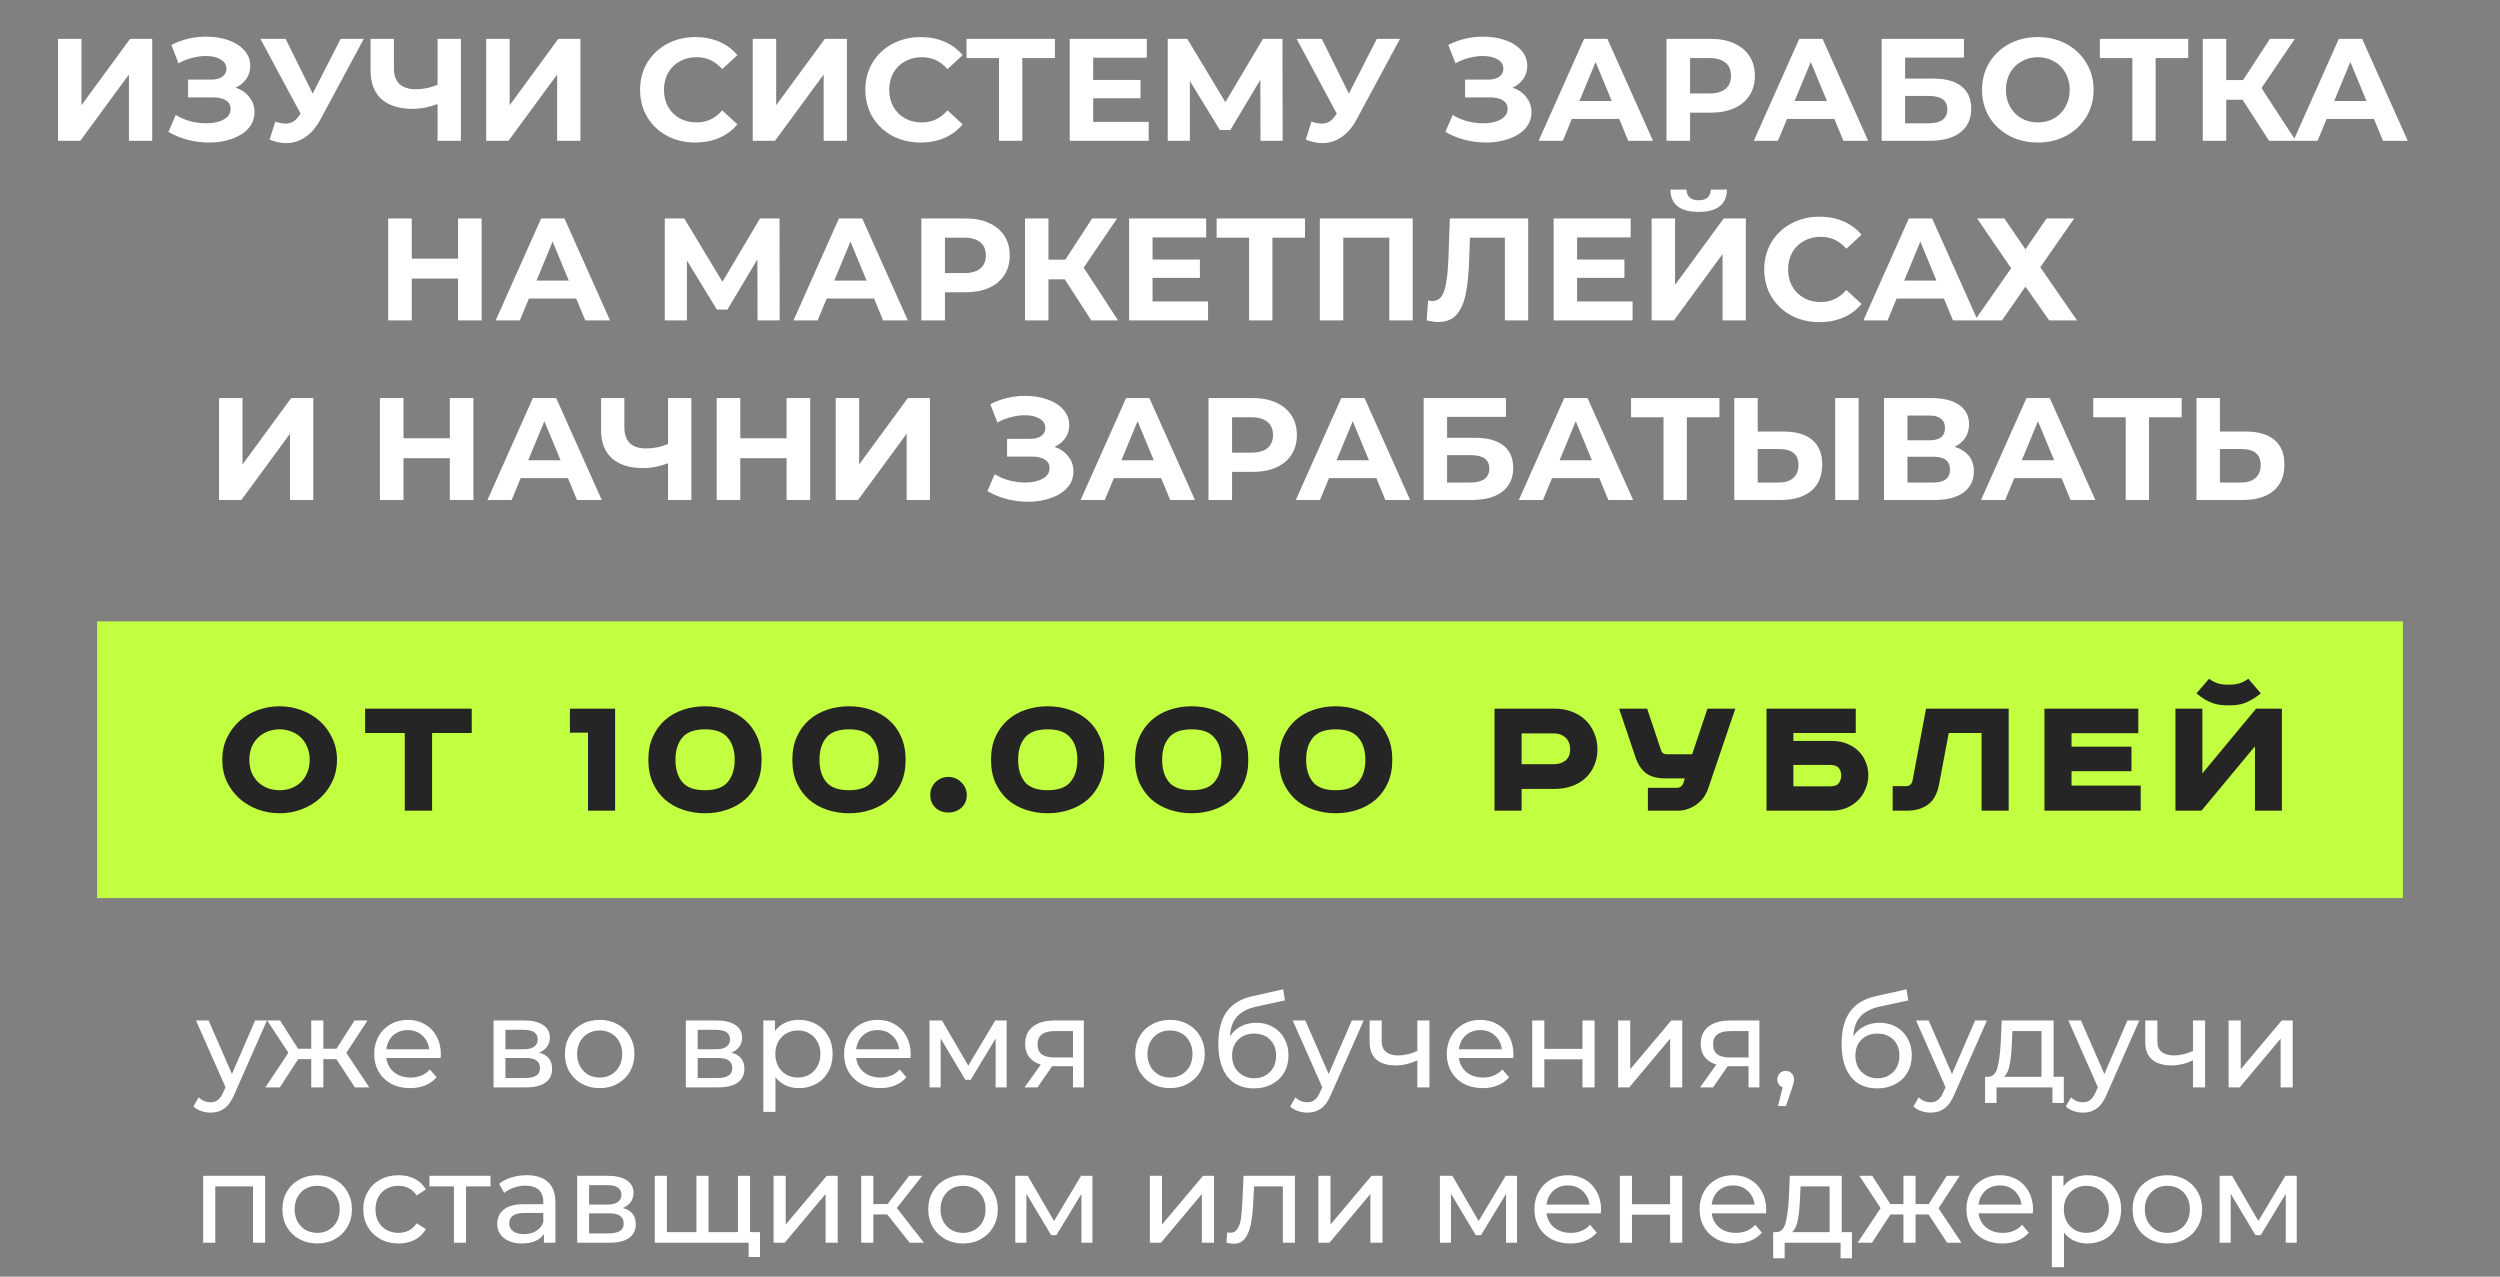 <?xml version="1.0" encoding="UTF-8"?> <svg xmlns="http://www.w3.org/2000/svg" width="515" height="263" viewBox="0 0 515 263" fill="none"><rect x="0" y="0" width="515" height="263" fill="#808080" stroke="none"/> <path d="M11.949 8H16.779V21.68L26.799 8H31.359V29H26.559V15.35L16.539 29H11.949V8ZM48.528 18.05C49.748 18.47 50.697 19.13 51.377 20.03C52.078 20.91 52.428 21.94 52.428 23.12C52.428 24.4 52.008 25.51 51.167 26.45C50.328 27.39 49.188 28.11 47.748 28.61C46.328 29.11 44.767 29.36 43.068 29.36C41.627 29.36 40.188 29.18 38.748 28.82C37.328 28.46 35.977 27.91 34.697 27.17L36.197 23.69C37.117 24.25 38.127 24.68 39.227 24.98C40.347 25.26 41.438 25.4 42.498 25.4C43.938 25.4 45.127 25.14 46.068 24.62C47.028 24.1 47.508 23.37 47.508 22.43C47.508 21.65 47.178 21.06 46.517 20.66C45.877 20.26 44.998 20.06 43.877 20.06H38.748V16.4H43.517C44.498 16.4 45.258 16.2 45.797 15.8C46.358 15.4 46.638 14.85 46.638 14.15C46.638 13.33 46.237 12.69 45.438 12.23C44.657 11.77 43.648 11.54 42.407 11.54C41.487 11.54 40.538 11.67 39.557 11.93C38.578 12.17 37.648 12.54 36.767 13.04L35.297 9.26C37.517 8.12 39.917 7.55 42.498 7.55C44.138 7.55 45.648 7.79 47.028 8.27C48.407 8.75 49.508 9.45 50.328 10.37C51.148 11.29 51.557 12.36 51.557 13.58C51.557 14.58 51.288 15.47 50.748 16.25C50.208 17.03 49.468 17.63 48.528 18.05ZM74.942 8L66.002 24.62C65.142 26.22 64.102 27.43 62.882 28.25C61.682 29.07 60.372 29.48 58.952 29.48C57.852 29.48 56.712 29.24 55.532 28.76L56.702 25.07C57.542 25.33 58.242 25.46 58.802 25.46C59.402 25.46 59.942 25.32 60.422 25.04C60.902 24.74 61.342 24.28 61.742 23.66L61.922 23.42L53.642 8H58.832L64.412 19.28L70.172 8H74.942ZM94.941 8V29H90.141V21.44C88.321 22.1 86.631 22.43 85.071 22.43C82.251 22.43 80.091 21.76 78.591 20.42C77.091 19.06 76.341 17.11 76.341 14.57V8H81.141V14.03C81.141 15.47 81.521 16.56 82.281 17.3C83.061 18.02 84.181 18.38 85.641 18.38C87.241 18.38 88.741 18.07 90.141 17.45V8H94.941ZM100.162 8H104.992V21.68L115.012 8H119.572V29H114.772V15.35L104.752 29H100.162V8ZM143.227 29.36C141.087 29.36 139.147 28.9 137.407 27.98C135.687 27.04 134.327 25.75 133.327 24.11C132.347 22.45 131.857 20.58 131.857 18.5C131.857 16.42 132.347 14.56 133.327 12.92C134.327 11.26 135.687 9.97 137.407 9.05C139.147 8.11 141.097 7.64 143.257 7.64C145.077 7.64 146.717 7.96 148.177 8.6C149.657 9.24 150.897 10.16 151.897 11.36L148.777 14.24C147.357 12.6 145.597 11.78 143.497 11.78C142.197 11.78 141.037 12.07 140.017 12.65C138.997 13.21 138.197 14 137.617 15.02C137.057 16.04 136.777 17.2 136.777 18.5C136.777 19.8 137.057 20.96 137.617 21.98C138.197 23 138.997 23.8 140.017 24.38C141.037 24.94 142.197 25.22 143.497 25.22C145.597 25.22 147.357 24.39 148.777 22.73L151.897 25.61C150.897 26.83 149.657 27.76 148.177 28.4C146.697 29.04 145.047 29.36 143.227 29.36ZM155.064 8H159.894V21.68L169.914 8H174.474V29H169.674V15.35L159.654 29H155.064V8ZM189.633 29.36C187.493 29.36 185.553 28.9 183.813 27.98C182.093 27.04 180.733 25.75 179.733 24.11C178.753 22.45 178.263 20.58 178.263 18.5C178.263 16.42 178.753 14.56 179.733 12.92C180.733 11.26 182.093 9.97 183.813 9.05C185.553 8.11 187.503 7.64 189.663 7.64C191.483 7.64 193.123 7.96 194.583 8.6C196.063 9.24 197.303 10.16 198.303 11.36L195.183 14.24C193.763 12.6 192.003 11.78 189.903 11.78C188.603 11.78 187.443 12.07 186.423 12.65C185.403 13.21 184.603 14 184.023 15.02C183.463 16.04 183.183 17.2 183.183 18.5C183.183 19.8 183.463 20.96 184.023 21.98C184.603 23 185.403 23.8 186.423 24.38C187.443 24.94 188.603 25.22 189.903 25.22C192.003 25.22 193.763 24.39 195.183 22.73L198.303 25.61C197.303 26.83 196.063 27.76 194.583 28.4C193.103 29.04 191.453 29.36 189.633 29.36ZM217.315 11.96H210.595V29H205.795V11.96H199.105V8H217.315V11.96ZM236.627 25.1V29H220.367V8H236.237V11.9H225.197V16.46H234.947V20.24H225.197V25.1H236.627ZM259.662 29L259.632 16.43L253.452 26.78H251.292L245.112 16.67V29H240.552V8H244.572L252.432 21.05L260.172 8H264.192L264.222 29H259.662ZM288.399 8L279.459 24.62C278.599 26.22 277.559 27.43 276.339 28.25C275.139 29.07 273.829 29.48 272.409 29.48C271.309 29.48 270.169 29.24 268.989 28.76L270.159 25.07C270.999 25.33 271.699 25.46 272.259 25.46C272.859 25.46 273.399 25.32 273.879 25.04C274.359 24.74 274.799 24.28 275.199 23.66L275.379 23.42L267.099 8H272.289L277.869 19.28L283.629 8H288.399ZM311.584 18.05C312.804 18.47 313.754 19.13 314.434 20.03C315.134 20.91 315.484 21.94 315.484 23.12C315.484 24.4 315.064 25.51 314.224 26.45C313.384 27.39 312.244 28.11 310.804 28.61C309.384 29.11 307.824 29.36 306.124 29.36C304.684 29.36 303.244 29.18 301.804 28.82C300.384 28.46 299.034 27.91 297.754 27.17L299.254 23.69C300.174 24.25 301.184 24.68 302.284 24.98C303.404 25.26 304.494 25.4 305.554 25.4C306.994 25.4 308.184 25.14 309.124 24.62C310.084 24.1 310.564 23.37 310.564 22.43C310.564 21.65 310.234 21.06 309.574 20.66C308.934 20.26 308.054 20.06 306.934 20.06H301.804V16.4H306.574C307.554 16.4 308.314 16.2 308.854 15.8C309.414 15.4 309.694 14.85 309.694 14.15C309.694 13.33 309.294 12.69 308.494 12.23C307.714 11.77 306.704 11.54 305.464 11.54C304.544 11.54 303.594 11.67 302.614 11.93C301.634 12.17 300.704 12.54 299.824 13.04L298.354 9.26C300.574 8.12 302.974 7.55 305.554 7.55C307.194 7.55 308.704 7.79 310.084 8.27C311.464 8.75 312.564 9.45 313.384 10.37C314.204 11.29 314.614 12.36 314.614 13.58C314.614 14.58 314.344 15.47 313.804 16.25C313.264 17.03 312.524 17.63 311.584 18.05ZM333.552 24.5H323.802L321.942 29H316.962L326.322 8H331.122L340.512 29H335.412L333.552 24.5ZM332.022 20.81L328.692 12.77L325.362 20.81H332.022ZM352.387 8C354.247 8 355.857 8.31 357.217 8.93C358.597 9.55 359.657 10.43 360.397 11.57C361.137 12.71 361.507 14.06 361.507 15.62C361.507 17.16 361.137 18.51 360.397 19.67C359.657 20.81 358.597 21.69 357.217 22.31C355.857 22.91 354.247 23.21 352.387 23.21H348.157V29H343.297V8H352.387ZM352.117 19.25C353.577 19.25 354.687 18.94 355.447 18.32C356.207 17.68 356.587 16.78 356.587 15.62C356.587 14.44 356.207 13.54 355.447 12.92C354.687 12.28 353.577 11.96 352.117 11.96H348.157V19.25H352.117ZM377.878 24.5H368.128L366.268 29H361.288L370.648 8H375.448L384.838 29H379.738L377.878 24.5ZM376.348 20.81L373.018 12.77L369.688 20.81H376.348ZM387.623 8H404.573V11.87H392.453V16.19H398.273C400.813 16.19 402.743 16.72 404.063 17.78C405.403 18.84 406.073 20.37 406.073 22.37C406.073 24.47 405.333 26.1 403.853 27.26C402.373 28.42 400.283 29 397.583 29H387.623V8ZM397.313 25.4C398.553 25.4 399.503 25.16 400.163 24.68C400.823 24.18 401.153 23.46 401.153 22.52C401.153 20.68 399.873 19.76 397.313 19.76H392.453V25.4H397.313ZM419.791 29.36C417.611 29.36 415.641 28.89 413.881 27.95C412.141 27.01 410.771 25.72 409.771 24.08C408.791 22.42 408.301 20.56 408.301 18.5C408.301 16.44 408.791 14.59 409.771 12.95C410.771 11.29 412.141 9.99 413.881 9.05C415.641 8.11 417.611 7.64 419.791 7.64C421.971 7.64 423.931 8.11 425.671 9.05C427.411 9.99 428.781 11.29 429.781 12.95C430.781 14.59 431.281 16.44 431.281 18.5C431.281 20.56 430.781 22.42 429.781 24.08C428.781 25.72 427.411 27.01 425.671 27.95C423.931 28.89 421.971 29.36 419.791 29.36ZM419.791 25.22C421.031 25.22 422.151 24.94 423.151 24.38C424.151 23.8 424.931 23 425.491 21.98C426.071 20.96 426.361 19.8 426.361 18.5C426.361 17.2 426.071 16.04 425.491 15.02C424.931 14 424.151 13.21 423.151 12.65C422.151 12.07 421.031 11.78 419.791 11.78C418.551 11.78 417.431 12.07 416.431 12.65C415.431 13.21 414.641 14 414.061 15.02C413.501 16.04 413.221 17.2 413.221 18.5C413.221 19.8 413.501 20.96 414.061 21.98C414.641 23 415.431 23.8 416.431 24.38C417.431 24.94 418.551 25.22 419.791 25.22ZM450.782 11.96H444.062V29H439.262V11.96H432.572V8H450.782V11.96ZM461.964 20.54H458.604V29H453.774V8H458.604V16.49H462.084L467.604 8H472.734L465.864 18.14L472.944 29H467.424L461.964 20.54ZM489.03 24.5H479.28L477.42 29H472.44L481.8 8H486.6L495.99 29H490.89L489.03 24.5ZM487.5 20.81L484.17 12.77L480.84 20.81H487.5ZM99.222 45V66H94.362V57.39H84.822V66H79.962V45H84.822V53.28H94.362V45H99.222ZM118.703 61.5H108.953L107.093 66H102.113L111.473 45H116.273L125.663 66H120.563L118.703 61.5ZM117.173 57.81L113.843 49.77L110.513 57.81H117.173ZM156.054 66L156.024 53.43L149.844 63.78H147.684L141.504 53.67V66H136.944V45H140.964L148.824 58.05L156.564 45H160.584L160.614 66H156.054ZM180.051 61.5H170.301L168.441 66H163.461L172.821 45H177.621L187.011 66H181.911L180.051 61.5ZM178.521 57.81L175.191 49.77L171.861 57.81H178.521ZM198.886 45C200.746 45 202.356 45.31 203.716 45.93C205.096 46.55 206.156 47.43 206.896 48.57C207.636 49.71 208.006 51.06 208.006 52.62C208.006 54.16 207.636 55.51 206.896 56.67C206.156 57.81 205.096 58.69 203.716 59.31C202.356 59.91 200.746 60.21 198.886 60.21H194.656V66H189.796V45H198.886ZM198.616 56.25C200.076 56.25 201.186 55.94 201.946 55.32C202.706 54.68 203.086 53.78 203.086 52.62C203.086 51.44 202.706 50.54 201.946 49.92C201.186 49.28 200.076 48.96 198.616 48.96H194.656V56.25H198.616ZM219.342 57.54H215.982V66H211.152V45H215.982V53.49H219.462L224.982 45H230.112L223.242 55.14L230.322 66H224.802L219.342 57.54ZM248.858 62.1V66H232.598V45H248.468V48.9H237.428V53.46H247.178V57.24H237.428V62.1H248.858ZM268.834 48.96H262.114V66H257.314V48.96H250.624V45H268.834V48.96ZM291.025 45V66H286.195V48.96H276.715V66H271.885V45H291.025ZM314.805 45V66H310.005V48.96H302.805L302.655 53.34C302.555 56.32 302.315 58.74 301.935 60.6C301.555 62.44 300.915 63.86 300.015 64.86C299.135 65.84 297.895 66.33 296.295 66.33C295.635 66.33 294.835 66.22 293.895 66L294.195 61.89C294.455 61.97 294.745 62.01 295.065 62.01C296.225 62.01 297.035 61.33 297.495 59.97C297.955 58.59 298.245 56.44 298.365 53.52L298.665 45H314.805ZM336.309 62.1V66H320.049V45H335.919V48.9H324.879V53.46H334.629V57.24H324.879V62.1H336.309ZM340.235 45H345.065V58.68L355.085 45H359.645V66H354.845V52.35L344.825 66H340.235V45ZM349.925 43.65C346.085 43.65 344.145 42.12 344.105 39.06H347.435C347.475 40.52 348.305 41.25 349.925 41.25C350.725 41.25 351.335 41.07 351.755 40.71C352.175 40.33 352.395 39.78 352.415 39.06H355.745C355.725 40.56 355.235 41.7 354.275 42.48C353.315 43.26 351.865 43.65 349.925 43.65ZM374.804 66.36C372.664 66.36 370.724 65.9 368.984 64.98C367.264 64.04 365.904 62.75 364.904 61.11C363.924 59.45 363.434 57.58 363.434 55.5C363.434 53.42 363.924 51.56 364.904 49.92C365.904 48.26 367.264 46.97 368.984 46.05C370.724 45.11 372.674 44.64 374.834 44.64C376.654 44.64 378.294 44.96 379.754 45.6C381.234 46.24 382.474 47.16 383.474 48.36L380.354 51.24C378.934 49.6 377.174 48.78 375.074 48.78C373.774 48.78 372.614 49.07 371.594 49.65C370.574 50.21 369.774 51 369.194 52.02C368.634 53.04 368.354 54.2 368.354 55.5C368.354 56.8 368.634 57.96 369.194 58.98C369.774 60 370.574 60.8 371.594 61.38C372.614 61.94 373.774 62.22 375.074 62.22C377.174 62.22 378.934 61.39 380.354 59.73L383.474 62.61C382.474 63.83 381.234 64.76 379.754 65.4C378.274 66.04 376.624 66.36 374.804 66.36ZM400.451 61.5H390.701L388.841 66H383.861L393.221 45H398.021L407.411 66H402.311L400.451 61.5ZM398.921 57.81L395.591 49.77L392.261 57.81H398.921ZM412.892 45L417.242 51.36L421.592 45H427.292L420.302 55.05L427.862 66H422.132L417.242 59.04L412.412 66H406.802L414.302 55.26L407.282 45H412.892ZM45.128 82H49.958V95.68L59.978 82H64.538V103H59.738V89.35L49.718 103H45.128V82ZM97.522 82V103H92.662V94.39H83.122V103H78.262V82H83.122V90.28H92.662V82H97.522ZM117.004 98.5H107.254L105.394 103H100.414L109.774 82H114.574L123.964 103H118.864L117.004 98.5ZM115.474 94.81L112.144 86.77L108.814 94.81H115.474ZM142.417 82V103H137.617V95.44C135.797 96.1 134.107 96.43 132.547 96.43C129.727 96.43 127.567 95.76 126.067 94.42C124.567 93.06 123.817 91.11 123.817 88.57V82H128.617V88.03C128.617 89.47 128.997 90.56 129.757 91.3C130.537 92.02 131.657 92.38 133.117 92.38C134.717 92.38 136.217 92.07 137.617 91.45V82H142.417ZM166.897 82V103H162.037V94.39H152.497V103H147.637V82H152.497V90.28H162.037V82H166.897ZM172.159 82H176.989V95.68L187.009 82H191.569V103H186.769V89.35L176.749 103H172.159V82ZM217.234 92.05C218.454 92.47 219.404 93.13 220.084 94.03C220.784 94.91 221.134 95.94 221.134 97.12C221.134 98.4 220.714 99.51 219.874 100.45C219.034 101.39 217.894 102.11 216.454 102.61C215.034 103.11 213.474 103.36 211.774 103.36C210.334 103.36 208.894 103.18 207.454 102.82C206.034 102.46 204.684 101.91 203.404 101.17L204.904 97.69C205.824 98.25 206.834 98.68 207.934 98.98C209.054 99.26 210.144 99.4 211.204 99.4C212.644 99.4 213.834 99.14 214.774 98.62C215.734 98.1 216.214 97.37 216.214 96.43C216.214 95.65 215.884 95.06 215.224 94.66C214.584 94.26 213.704 94.06 212.584 94.06H207.454V90.4H212.224C213.204 90.4 213.964 90.2 214.504 89.8C215.064 89.4 215.344 88.85 215.344 88.15C215.344 87.33 214.944 86.69 214.144 86.23C213.364 85.77 212.354 85.54 211.114 85.54C210.194 85.54 209.244 85.67 208.264 85.93C207.284 86.17 206.354 86.54 205.474 87.04L204.004 83.26C206.224 82.12 208.624 81.55 211.204 81.55C212.844 81.55 214.354 81.79 215.734 82.27C217.114 82.75 218.214 83.45 219.034 84.37C219.854 85.29 220.264 86.36 220.264 87.58C220.264 88.58 219.994 89.47 219.454 90.25C218.914 91.03 218.174 91.63 217.234 92.05ZM239.201 98.5H229.451L227.591 103H222.611L231.971 82H236.771L246.161 103H241.061L239.201 98.5ZM237.671 94.81L234.341 86.77L231.011 94.81H237.671ZM258.036 82C259.896 82 261.506 82.31 262.866 82.93C264.246 83.55 265.306 84.43 266.046 85.57C266.786 86.71 267.156 88.06 267.156 89.62C267.156 91.16 266.786 92.51 266.046 93.67C265.306 94.81 264.246 95.69 262.866 96.31C261.506 96.91 259.896 97.21 258.036 97.21H253.806V103H248.946V82H258.036ZM257.766 93.25C259.226 93.25 260.336 92.94 261.096 92.32C261.856 91.68 262.236 90.78 262.236 89.62C262.236 88.44 261.856 87.54 261.096 86.92C260.336 86.28 259.226 85.96 257.766 85.96H253.806V93.25H257.766ZM283.527 98.5H273.777L271.917 103H266.937L276.297 82H281.097L290.487 103H285.387L283.527 98.5ZM281.997 94.81L278.667 86.77L275.337 94.81H281.997ZM293.272 82H310.222V85.87H298.102V90.19H303.922C306.462 90.19 308.392 90.72 309.712 91.78C311.052 92.84 311.722 94.37 311.722 96.37C311.722 98.47 310.982 100.1 309.502 101.26C308.022 102.42 305.932 103 303.232 103H293.272V82ZM302.962 99.4C304.202 99.4 305.152 99.16 305.812 98.68C306.472 98.18 306.802 97.46 306.802 96.52C306.802 94.68 305.522 93.76 302.962 93.76H298.102V99.4H302.962ZM329.465 98.5H319.715L317.855 103H312.875L322.235 82H327.035L336.425 103H331.325L329.465 98.5ZM327.935 94.81L324.605 86.77L321.275 94.81H327.935ZM354.205 85.96H347.485V103H342.685V85.96H335.995V82H354.205V85.96ZM367.426 88.9C369.986 88.9 371.946 89.47 373.306 90.61C374.686 91.75 375.376 93.44 375.376 95.68C375.376 98.06 374.616 99.88 373.096 101.14C371.596 102.38 369.476 103 366.736 103H357.256V82H362.086V88.9H367.426ZM366.466 99.4C367.726 99.4 368.706 99.09 369.406 98.47C370.126 97.85 370.486 96.95 370.486 95.77C370.486 93.59 369.146 92.5 366.466 92.5H362.086V99.4H366.466ZM378.046 82H382.876V103H378.046V82ZM402.656 92.05C403.936 92.43 404.916 93.05 405.596 93.91C406.276 94.77 406.616 95.83 406.616 97.09C406.616 98.95 405.906 100.4 404.486 101.44C403.086 102.48 401.076 103 398.456 103H388.106V82H397.886C400.326 82 402.226 82.47 403.586 83.41C404.946 84.35 405.626 85.69 405.626 87.43C405.626 88.47 405.366 89.39 404.846 90.19C404.326 90.97 403.596 91.59 402.656 92.05ZM392.936 90.7H397.466C398.526 90.7 399.326 90.49 399.866 90.07C400.406 89.63 400.676 88.99 400.676 88.15C400.676 87.33 400.396 86.7 399.836 86.26C399.296 85.82 398.506 85.6 397.466 85.6H392.936V90.7ZM398.276 99.4C400.556 99.4 401.696 98.5 401.696 96.7C401.696 94.96 400.556 94.09 398.276 94.09H392.936V99.4H398.276ZM424.68 98.5H414.93L413.07 103H408.09L417.45 82H422.25L431.64 103H426.54L424.68 98.5ZM423.15 94.81L419.82 86.77L416.49 94.81H423.15ZM449.42 85.96H442.7V103H437.9V85.96H431.21V82H449.42V85.96ZM462.641 88.9C465.201 88.9 467.161 89.47 468.521 90.61C469.901 91.75 470.591 93.44 470.591 95.68C470.591 98.06 469.831 99.88 468.311 101.14C466.811 102.38 464.691 103 461.951 103H452.471V82H457.301V88.9H462.641ZM461.681 99.4C462.941 99.4 463.921 99.09 464.621 98.47C465.341 97.85 465.701 96.95 465.701 95.77C465.701 93.59 464.361 92.5 461.681 92.5H457.301V99.4H461.681Z" fill="white"></path> <path d="M54.986 210.22L48.304 225.378C47.715 226.782 47.022 227.77 46.224 228.342C45.444 228.914 44.5 229.2 43.391 229.2C42.715 229.2 42.056 229.087 41.414 228.862C40.791 228.654 40.27 228.342 39.855 227.926L40.92 226.054C41.631 226.73 42.455 227.068 43.391 227.068C43.997 227.068 44.5 226.903 44.898 226.574C45.315 226.262 45.687 225.716 46.017 224.936L46.459 223.974L40.374 210.22H42.974L47.785 221.244L52.542 210.22H54.986ZM69.287 218.176H66.609V224H64.113V218.176H61.435L57.639 224H54.675L59.407 216.876L55.039 210.22H57.691L61.409 216.044H64.113V210.22H66.609V216.044H69.313L73.031 210.22H75.709L71.341 216.902L76.073 224H73.109L69.287 218.176ZM90.816 217.188C90.816 217.379 90.799 217.63 90.764 217.942H79.584C79.74 219.155 80.269 220.135 81.17 220.88C82.089 221.608 83.224 221.972 84.576 221.972C86.223 221.972 87.549 221.417 88.554 220.308L89.932 221.92C89.308 222.648 88.528 223.203 87.592 223.584C86.674 223.965 85.642 224.156 84.498 224.156C83.042 224.156 81.751 223.861 80.624 223.272C79.498 222.665 78.622 221.825 77.998 220.75C77.392 219.675 77.088 218.462 77.088 217.11C77.088 215.775 77.383 214.571 77.972 213.496C78.579 212.421 79.402 211.589 80.442 211C81.5 210.393 82.687 210.09 84.004 210.09C85.322 210.09 86.492 210.393 87.514 211C88.554 211.589 89.36 212.421 89.932 213.496C90.522 214.571 90.816 215.801 90.816 217.188ZM84.004 212.196C82.808 212.196 81.803 212.56 80.988 213.288C80.191 214.016 79.723 214.969 79.584 216.148H88.424C88.286 214.987 87.809 214.042 86.994 213.314C86.197 212.569 85.2 212.196 84.004 212.196ZM111.057 216.85C112.842 217.301 113.735 218.419 113.735 220.204C113.735 221.417 113.276 222.353 112.357 223.012C111.456 223.671 110.104 224 108.301 224H101.671V210.22H108.067C109.696 210.22 110.97 210.532 111.889 211.156C112.808 211.763 113.267 212.629 113.267 213.756C113.267 214.484 113.068 215.117 112.669 215.654C112.288 216.174 111.75 216.573 111.057 216.85ZM104.115 216.148H107.859C108.812 216.148 109.532 215.975 110.017 215.628C110.52 215.281 110.771 214.779 110.771 214.12C110.771 212.803 109.8 212.144 107.859 212.144H104.115V216.148ZM108.119 222.076C109.159 222.076 109.939 221.911 110.459 221.582C110.979 221.253 111.239 220.741 111.239 220.048C111.239 219.337 110.996 218.809 110.511 218.462C110.043 218.115 109.298 217.942 108.275 217.942H104.115V222.076H108.119ZM123.544 224.156C122.174 224.156 120.944 223.853 119.852 223.246C118.76 222.639 117.902 221.807 117.278 220.75C116.671 219.675 116.368 218.462 116.368 217.11C116.368 215.758 116.671 214.553 117.278 213.496C117.902 212.421 118.76 211.589 119.852 211C120.944 210.393 122.174 210.09 123.544 210.09C124.913 210.09 126.135 210.393 127.21 211C128.302 211.589 129.151 212.421 129.758 213.496C130.382 214.553 130.694 215.758 130.694 217.11C130.694 218.462 130.382 219.675 129.758 220.75C129.151 221.807 128.302 222.639 127.21 223.246C126.135 223.853 124.913 224.156 123.544 224.156ZM123.544 221.972C124.428 221.972 125.216 221.773 125.91 221.374C126.62 220.958 127.175 220.386 127.574 219.658C127.972 218.913 128.172 218.063 128.172 217.11C128.172 216.157 127.972 215.316 127.574 214.588C127.175 213.843 126.62 213.271 125.91 212.872C125.216 212.473 124.428 212.274 123.544 212.274C122.66 212.274 121.862 212.473 121.152 212.872C120.458 213.271 119.904 213.843 119.488 214.588C119.089 215.316 118.89 216.157 118.89 217.11C118.89 218.063 119.089 218.913 119.488 219.658C119.904 220.386 120.458 220.958 121.152 221.374C121.862 221.773 122.66 221.972 123.544 221.972ZM150.666 216.85C152.452 217.301 153.344 218.419 153.344 220.204C153.344 221.417 152.885 222.353 151.966 223.012C151.065 223.671 149.713 224 147.91 224H141.28V210.22H147.676C149.306 210.22 150.58 210.532 151.498 211.156C152.417 211.763 152.876 212.629 152.876 213.756C152.876 214.484 152.677 215.117 152.278 215.654C151.897 216.174 151.36 216.573 150.666 216.85ZM143.724 216.148H147.468C148.422 216.148 149.141 215.975 149.626 215.628C150.129 215.281 150.38 214.779 150.38 214.12C150.38 212.803 149.41 212.144 147.468 212.144H143.724V216.148ZM147.728 222.076C148.768 222.076 149.548 221.911 150.068 221.582C150.588 221.253 150.848 220.741 150.848 220.048C150.848 219.337 150.606 218.809 150.12 218.462C149.652 218.115 148.907 217.942 147.884 217.942H143.724V222.076H147.728ZM164.557 210.09C165.892 210.09 167.088 210.385 168.145 210.974C169.202 211.563 170.026 212.387 170.615 213.444C171.222 214.501 171.525 215.723 171.525 217.11C171.525 218.497 171.222 219.727 170.615 220.802C170.026 221.859 169.202 222.683 168.145 223.272C167.088 223.861 165.892 224.156 164.557 224.156C163.569 224.156 162.659 223.965 161.827 223.584C161.012 223.203 160.319 222.648 159.747 221.92V229.044H157.251V210.22H159.643V212.404C160.198 211.641 160.9 211.069 161.749 210.688C162.598 210.289 163.534 210.09 164.557 210.09ZM164.349 221.972C165.233 221.972 166.022 221.773 166.715 221.374C167.426 220.958 167.98 220.386 168.379 219.658C168.795 218.913 169.003 218.063 169.003 217.11C169.003 216.157 168.795 215.316 168.379 214.588C167.98 213.843 167.426 213.271 166.715 212.872C166.022 212.473 165.233 212.274 164.349 212.274C163.482 212.274 162.694 212.482 161.983 212.898C161.29 213.297 160.735 213.86 160.319 214.588C159.92 215.316 159.721 216.157 159.721 217.11C159.721 218.063 159.92 218.913 160.319 219.658C160.718 220.386 161.272 220.958 161.983 221.374C162.694 221.773 163.482 221.972 164.349 221.972ZM187.605 217.188C187.605 217.379 187.588 217.63 187.553 217.942H176.373C176.529 219.155 177.058 220.135 177.959 220.88C178.878 221.608 180.013 221.972 181.365 221.972C183.012 221.972 184.338 221.417 185.343 220.308L186.721 221.92C186.097 222.648 185.317 223.203 184.381 223.584C183.463 223.965 182.431 224.156 181.287 224.156C179.831 224.156 178.54 223.861 177.413 223.272C176.287 222.665 175.411 221.825 174.787 220.75C174.181 219.675 173.877 218.462 173.877 217.11C173.877 215.775 174.172 214.571 174.761 213.496C175.368 212.421 176.191 211.589 177.231 211C178.289 210.393 179.476 210.09 180.793 210.09C182.111 210.09 183.281 210.393 184.303 211C185.343 211.589 186.149 212.421 186.721 213.496C187.311 214.571 187.605 215.801 187.605 217.188ZM180.793 212.196C179.597 212.196 178.592 212.56 177.777 213.288C176.98 214.016 176.512 214.969 176.373 216.148H185.213C185.075 214.987 184.598 214.042 183.783 213.314C182.986 212.569 181.989 212.196 180.793 212.196ZM207.364 210.22V224H205.102V213.938L199.954 222.44H198.862L193.766 213.912V224H191.478V210.22H194.052L199.46 219.528L205.024 210.22H207.364ZM223.272 210.22V224H221.036V219.632H217.032H216.746L213.73 224H211.052L214.406 219.294C213.366 218.982 212.568 218.471 212.014 217.76C211.459 217.032 211.182 216.131 211.182 215.056C211.182 213.479 211.719 212.283 212.794 211.468C213.868 210.636 215.35 210.22 217.24 210.22H223.272ZM213.73 215.134C213.73 216.053 214.016 216.737 214.588 217.188C215.177 217.621 216.052 217.838 217.214 217.838H221.036V212.404H217.318C214.926 212.404 213.73 213.314 213.73 215.134ZM241.026 224.156C239.657 224.156 238.426 223.853 237.334 223.246C236.242 222.639 235.384 221.807 234.76 220.75C234.153 219.675 233.85 218.462 233.85 217.11C233.85 215.758 234.153 214.553 234.76 213.496C235.384 212.421 236.242 211.589 237.334 211C238.426 210.393 239.657 210.09 241.026 210.09C242.395 210.09 243.617 210.393 244.692 211C245.784 211.589 246.633 212.421 247.24 213.496C247.864 214.553 248.176 215.758 248.176 217.11C248.176 218.462 247.864 219.675 247.24 220.75C246.633 221.807 245.784 222.639 244.692 223.246C243.617 223.853 242.395 224.156 241.026 224.156ZM241.026 221.972C241.91 221.972 242.699 221.773 243.392 221.374C244.103 220.958 244.657 220.386 245.056 219.658C245.455 218.913 245.654 218.063 245.654 217.11C245.654 216.157 245.455 215.316 245.056 214.588C244.657 213.843 244.103 213.271 243.392 212.872C242.699 212.473 241.91 212.274 241.026 212.274C240.142 212.274 239.345 212.473 238.634 212.872C237.941 213.271 237.386 213.843 236.97 214.588C236.571 215.316 236.372 216.157 236.372 217.11C236.372 218.063 236.571 218.913 236.97 219.658C237.386 220.386 237.941 220.958 238.634 221.374C239.345 221.773 240.142 221.972 241.026 221.972ZM258.8 210.688C260.083 210.688 261.227 210.974 262.232 211.546C263.238 212.118 264.018 212.915 264.572 213.938C265.144 214.943 265.43 216.096 265.43 217.396C265.43 218.731 265.127 219.918 264.52 220.958C263.931 221.981 263.09 222.778 261.998 223.35C260.924 223.922 259.693 224.208 258.306 224.208C255.966 224.208 254.155 223.411 252.872 221.816C251.607 220.204 250.974 217.942 250.974 215.03C250.974 212.205 251.555 209.995 252.716 208.4C253.878 206.788 255.654 205.722 258.046 205.202L264.338 203.798L264.702 206.086L258.904 207.334C257.102 207.733 255.758 208.409 254.874 209.362C253.99 210.315 253.488 211.685 253.366 213.47C253.956 212.586 254.718 211.901 255.654 211.416C256.59 210.931 257.639 210.688 258.8 210.688ZM258.358 222.128C259.242 222.128 260.022 221.929 260.698 221.53C261.392 221.131 261.929 220.585 262.31 219.892C262.692 219.181 262.882 218.375 262.882 217.474C262.882 216.105 262.466 215.004 261.634 214.172C260.802 213.34 259.71 212.924 258.358 212.924C257.006 212.924 255.906 213.34 255.056 214.172C254.224 215.004 253.808 216.105 253.808 217.474C253.808 218.375 253.999 219.181 254.38 219.892C254.779 220.585 255.325 221.131 256.018 221.53C256.712 221.929 257.492 222.128 258.358 222.128ZM280.912 210.22L274.23 225.378C273.641 226.782 272.948 227.77 272.15 228.342C271.37 228.914 270.426 229.2 269.316 229.2C268.64 229.2 267.982 229.087 267.34 228.862C266.716 228.654 266.196 228.342 265.78 227.926L266.846 226.054C267.557 226.73 268.38 227.068 269.316 227.068C269.923 227.068 270.426 226.903 270.824 226.574C271.24 226.262 271.613 225.716 271.942 224.936L272.384 223.974L266.3 210.22H268.9L273.71 221.244L278.468 210.22H280.912ZM294.466 210.22V224H291.97V218.436C290.479 219.129 288.997 219.476 287.524 219.476C285.808 219.476 284.482 219.077 283.546 218.28C282.61 217.483 282.142 216.287 282.142 214.692V210.22H284.638V214.536C284.638 215.489 284.932 216.209 285.522 216.694C286.128 217.179 286.969 217.422 288.044 217.422C289.257 217.422 290.566 217.119 291.97 216.512V210.22H294.466ZM311.766 217.188C311.766 217.379 311.748 217.63 311.714 217.942H300.534C300.69 219.155 301.218 220.135 302.12 220.88C303.038 221.608 304.174 221.972 305.526 221.972C307.172 221.972 308.498 221.417 309.504 220.308L310.882 221.92C310.258 222.648 309.478 223.203 308.542 223.584C307.623 223.965 306.592 224.156 305.448 224.156C303.992 224.156 302.7 223.861 301.574 223.272C300.447 222.665 299.572 221.825 298.948 220.75C298.341 219.675 298.038 218.462 298.038 217.11C298.038 215.775 298.332 214.571 298.922 213.496C299.528 212.421 300.352 211.589 301.392 211C302.449 210.393 303.636 210.09 304.954 210.09C306.271 210.09 307.441 210.393 308.464 211C309.504 211.589 310.31 212.421 310.882 213.496C311.471 214.571 311.766 215.801 311.766 217.188ZM304.954 212.196C303.758 212.196 302.752 212.56 301.938 213.288C301.14 214.016 300.672 214.969 300.534 216.148H309.374C309.235 214.987 308.758 214.042 307.944 213.314C307.146 212.569 306.15 212.196 304.954 212.196ZM315.638 210.22H318.134V216.07H325.986V210.22H328.482V224H325.986V218.228H318.134V224H315.638V210.22ZM333.335 210.22H335.831V220.256L344.281 210.22H346.543V224H344.047V213.964L335.623 224H333.335V210.22ZM362.438 210.22V224H360.202V219.632H356.198H355.912L352.896 224H350.218L353.572 219.294C352.532 218.982 351.734 218.471 351.18 217.76C350.625 217.032 350.348 216.131 350.348 215.056C350.348 213.479 350.885 212.283 351.96 211.468C353.034 210.636 354.516 210.22 356.406 210.22H362.438ZM352.896 215.134C352.896 216.053 353.182 216.737 353.754 217.188C354.343 217.621 355.218 217.838 356.38 217.838H360.202V212.404H356.484C354.092 212.404 352.896 213.314 352.896 215.134ZM367.88 220.594C368.365 220.594 368.764 220.767 369.076 221.114C369.405 221.443 369.57 221.859 369.57 222.362C369.57 222.622 369.535 222.873 369.466 223.116C369.414 223.359 369.301 223.731 369.128 224.234L367.906 227.848H366.268L367.23 223.974C366.9 223.853 366.632 223.653 366.424 223.376C366.233 223.081 366.138 222.743 366.138 222.362C366.138 221.842 366.302 221.417 366.632 221.088C366.961 220.759 367.377 220.594 367.88 220.594ZM387.201 210.688C388.483 210.688 389.627 210.974 390.633 211.546C391.638 212.118 392.418 212.915 392.973 213.938C393.545 214.943 393.831 216.096 393.831 217.396C393.831 218.731 393.527 219.918 392.921 220.958C392.331 221.981 391.491 222.778 390.399 223.35C389.324 223.922 388.093 224.208 386.707 224.208C384.367 224.208 382.555 223.411 381.273 221.816C380.007 220.204 379.375 217.942 379.375 215.03C379.375 212.205 379.955 209.995 381.117 208.4C382.278 206.788 384.055 205.722 386.447 205.202L392.739 203.798L393.103 206.086L387.305 207.334C385.502 207.733 384.159 208.409 383.275 209.362C382.391 210.315 381.888 211.685 381.767 213.47C382.356 212.586 383.119 211.901 384.055 211.416C384.991 210.931 386.039 210.688 387.201 210.688ZM386.759 222.128C387.643 222.128 388.423 221.929 389.099 221.53C389.792 221.131 390.329 220.585 390.711 219.892C391.092 219.181 391.283 218.375 391.283 217.474C391.283 216.105 390.867 215.004 390.035 214.172C389.203 213.34 388.111 212.924 386.759 212.924C385.407 212.924 384.306 213.34 383.457 214.172C382.625 215.004 382.209 216.105 382.209 217.474C382.209 218.375 382.399 219.181 382.781 219.892C383.179 220.585 383.725 221.131 384.419 221.53C385.112 221.929 385.892 222.128 386.759 222.128ZM409.313 210.22L402.631 225.378C402.041 226.782 401.348 227.77 400.551 228.342C399.771 228.914 398.826 229.2 397.717 229.2C397.041 229.2 396.382 229.087 395.741 228.862C395.117 228.654 394.597 228.342 394.181 227.926L395.247 226.054C395.957 226.73 396.781 227.068 397.717 227.068C398.323 227.068 398.826 226.903 399.225 226.574C399.641 226.262 400.013 225.716 400.343 224.936L400.785 223.974L394.701 210.22H397.301L402.111 221.244L406.869 210.22H409.313ZM425.146 221.816V227.198H422.806V224H411.288V227.198H408.922V221.816H409.65C410.534 221.764 411.141 221.14 411.47 219.944C411.799 218.748 412.025 217.058 412.146 214.874L412.354 210.22H423.04V221.816H425.146ZM414.434 215.056C414.365 216.789 414.217 218.228 413.992 219.372C413.784 220.499 413.394 221.313 412.822 221.816H420.544V212.404H414.564L414.434 215.056ZM440.695 210.22L434.013 225.378C433.424 226.782 432.731 227.77 431.933 228.342C431.153 228.914 430.209 229.2 429.099 229.2C428.423 229.2 427.765 229.087 427.123 228.862C426.499 228.654 425.979 228.342 425.563 227.926L426.629 226.054C427.34 226.73 428.163 227.068 429.099 227.068C429.706 227.068 430.209 226.903 430.607 226.574C431.023 226.262 431.396 225.716 431.725 224.936L432.167 223.974L426.083 210.22H428.683L433.493 221.244L438.251 210.22H440.695ZM454.249 210.22V224H451.753V218.436C450.262 219.129 448.78 219.476 447.307 219.476C445.591 219.476 444.265 219.077 443.329 218.28C442.393 217.483 441.925 216.287 441.925 214.692V210.22H444.421V214.536C444.421 215.489 444.716 216.209 445.305 216.694C445.912 217.179 446.752 217.422 447.827 217.422C449.04 217.422 450.349 217.119 451.753 216.512V210.22H454.249ZM459.095 210.22H461.591V220.256L470.041 210.22H472.303V224H469.807V213.964L461.383 224H459.095V210.22ZM54.617 242.22V256H52.121V244.404H44.347V256H41.851V242.22H54.617ZM65.348 256.156C63.979 256.156 62.748 255.853 61.656 255.246C60.564 254.639 59.706 253.807 59.082 252.75C58.476 251.675 58.172 250.462 58.172 249.11C58.172 247.758 58.476 246.553 59.082 245.496C59.706 244.421 60.564 243.589 61.656 243C62.748 242.393 63.979 242.09 65.348 242.09C66.718 242.09 67.94 242.393 69.014 243C70.106 243.589 70.956 244.421 71.562 245.496C72.186 246.553 72.498 247.758 72.498 249.11C72.498 250.462 72.186 251.675 71.562 252.75C70.956 253.807 70.106 254.639 69.014 255.246C67.94 255.853 66.718 256.156 65.348 256.156ZM65.348 253.972C66.232 253.972 67.021 253.773 67.714 253.374C68.425 252.958 68.98 252.386 69.378 251.658C69.777 250.913 69.976 250.063 69.976 249.11C69.976 248.157 69.777 247.316 69.378 246.588C68.98 245.843 68.425 245.271 67.714 244.872C67.021 244.473 66.232 244.274 65.348 244.274C64.464 244.274 63.667 244.473 62.956 244.872C62.263 245.271 61.708 245.843 61.292 246.588C60.894 247.316 60.694 248.157 60.694 249.11C60.694 250.063 60.894 250.913 61.292 251.658C61.708 252.386 62.263 252.958 62.956 253.374C63.667 253.773 64.464 253.972 65.348 253.972ZM82.109 256.156C80.705 256.156 79.448 255.853 78.339 255.246C77.247 254.639 76.389 253.807 75.765 252.75C75.141 251.675 74.829 250.462 74.829 249.11C74.829 247.758 75.141 246.553 75.765 245.496C76.389 244.421 77.247 243.589 78.339 243C79.448 242.393 80.705 242.09 82.109 242.09C83.357 242.09 84.466 242.341 85.437 242.844C86.425 243.347 87.187 244.075 87.725 245.028L85.827 246.25C85.393 245.591 84.856 245.097 84.215 244.768C83.573 244.439 82.863 244.274 82.083 244.274C81.181 244.274 80.367 244.473 79.639 244.872C78.928 245.271 78.365 245.843 77.949 246.588C77.55 247.316 77.351 248.157 77.351 249.11C77.351 250.081 77.55 250.939 77.949 251.684C78.365 252.412 78.928 252.975 79.639 253.374C80.367 253.773 81.181 253.972 82.083 253.972C82.863 253.972 83.573 253.807 84.215 253.478C84.856 253.149 85.393 252.655 85.827 251.996L87.725 253.192C87.187 254.145 86.425 254.882 85.437 255.402C84.466 255.905 83.357 256.156 82.109 256.156ZM101.048 244.404H96.004V256H93.508V244.404H88.464V242.22H101.048V244.404ZM108.515 242.09C110.421 242.09 111.877 242.558 112.883 243.494C113.905 244.43 114.417 245.825 114.417 247.68V256H112.051V254.18C111.635 254.821 111.037 255.315 110.257 255.662C109.494 255.991 108.584 256.156 107.527 256.156C105.984 256.156 104.745 255.783 103.809 255.038C102.89 254.293 102.431 253.313 102.431 252.1C102.431 250.887 102.873 249.916 103.757 249.188C104.641 248.443 106.045 248.07 107.969 248.07H111.921V247.576C111.921 246.501 111.609 245.678 110.985 245.106C110.361 244.534 109.442 244.248 108.229 244.248C107.414 244.248 106.617 244.387 105.837 244.664C105.057 244.924 104.398 245.279 103.861 245.73L102.821 243.858C103.531 243.286 104.381 242.853 105.369 242.558C106.357 242.246 107.405 242.09 108.515 242.09ZM107.943 254.232C108.896 254.232 109.719 254.024 110.413 253.608C111.106 253.175 111.609 252.568 111.921 251.788V249.864H108.073C105.958 249.864 104.901 250.575 104.901 251.996C104.901 252.689 105.169 253.235 105.707 253.634C106.244 254.033 106.989 254.232 107.943 254.232ZM128.297 248.85C130.082 249.301 130.975 250.419 130.975 252.204C130.975 253.417 130.516 254.353 129.597 255.012C128.696 255.671 127.344 256 125.541 256H118.911V242.22H125.307C126.936 242.22 128.21 242.532 129.129 243.156C130.048 243.763 130.507 244.629 130.507 245.756C130.507 246.484 130.308 247.117 129.909 247.654C129.528 248.174 128.99 248.573 128.297 248.85ZM121.355 248.148H125.099C126.052 248.148 126.772 247.975 127.257 247.628C127.76 247.281 128.011 246.779 128.011 246.12C128.011 244.803 127.04 244.144 125.099 244.144H121.355V248.148ZM125.359 254.076C126.399 254.076 127.179 253.911 127.699 253.582C128.219 253.253 128.479 252.741 128.479 252.048C128.479 251.337 128.236 250.809 127.751 250.462C127.283 250.115 126.538 249.942 125.515 249.942H121.355V254.076H125.359ZM154.512 242.22V256H134.882V242.22H137.378V253.816H143.462V242.22H145.958V253.816H152.016V242.22H154.512ZM156.566 253.816V258.938H154.226V256H151.912V253.816H156.566ZM159.358 242.22H161.854V252.256L170.304 242.22H172.566V256H170.07V245.964L161.646 256H159.358V242.22ZM182.767 250.176H179.907V256H177.411V242.22H179.907V248.044H182.819L187.291 242.22H189.969L184.743 248.85L190.333 256H187.395L182.767 250.176ZM198.395 256.156C197.026 256.156 195.795 255.853 194.703 255.246C193.611 254.639 192.753 253.807 192.129 252.75C191.523 251.675 191.219 250.462 191.219 249.11C191.219 247.758 191.523 246.553 192.129 245.496C192.753 244.421 193.611 243.589 194.703 243C195.795 242.393 197.026 242.09 198.395 242.09C199.765 242.09 200.987 242.393 202.061 243C203.153 243.589 204.003 244.421 204.609 245.496C205.233 246.553 205.545 247.758 205.545 249.11C205.545 250.462 205.233 251.675 204.609 252.75C204.003 253.807 203.153 254.639 202.061 255.246C200.987 255.853 199.765 256.156 198.395 256.156ZM198.395 253.972C199.279 253.972 200.068 253.773 200.761 253.374C201.472 252.958 202.027 252.386 202.425 251.658C202.824 250.913 203.023 250.063 203.023 249.11C203.023 248.157 202.824 247.316 202.425 246.588C202.027 245.843 201.472 245.271 200.761 244.872C200.068 244.473 199.279 244.274 198.395 244.274C197.511 244.274 196.714 244.473 196.003 244.872C195.31 245.271 194.755 245.843 194.339 246.588C193.941 247.316 193.741 248.157 193.741 249.11C193.741 250.063 193.941 250.913 194.339 251.658C194.755 252.386 195.31 252.958 196.003 253.374C196.714 253.773 197.511 253.972 198.395 253.972ZM225.035 242.22V256H222.773V245.938L217.625 254.44H216.533L211.437 245.912V256H209.149V242.22H211.723L217.131 251.528L222.695 242.22H225.035ZM236.876 242.22H239.372V252.256L247.822 242.22H250.084V256H247.588V245.964L239.164 256H236.876V242.22ZM266.759 242.22V256H264.263V244.404H258.335L258.179 247.472C258.092 249.327 257.927 250.878 257.685 252.126C257.442 253.357 257.043 254.345 256.489 255.09C255.934 255.835 255.163 256.208 254.175 256.208C253.724 256.208 253.213 256.13 252.641 255.974L252.797 253.868C253.022 253.92 253.23 253.946 253.421 253.946C254.114 253.946 254.634 253.643 254.981 253.036C255.327 252.429 255.553 251.71 255.657 250.878C255.761 250.046 255.856 248.859 255.943 247.316L256.177 242.22H266.759ZM271.585 242.22H274.081V252.256L282.531 242.22H284.793V256H282.297V245.964L273.873 256H271.585V242.22ZM312.506 242.22V256H310.244V245.938L305.096 254.44H304.004L298.908 245.912V256H296.62V242.22H299.194L304.602 251.528L310.166 242.22H312.506ZM329.818 249.188C329.818 249.379 329.801 249.63 329.766 249.942H318.586C318.742 251.155 319.271 252.135 320.172 252.88C321.091 253.608 322.226 253.972 323.578 253.972C325.225 253.972 326.551 253.417 327.556 252.308L328.934 253.92C328.31 254.648 327.53 255.203 326.594 255.584C325.676 255.965 324.644 256.156 323.5 256.156C322.044 256.156 320.753 255.861 319.626 255.272C318.5 254.665 317.624 253.825 317 252.75C316.394 251.675 316.09 250.462 316.09 249.11C316.09 247.775 316.385 246.571 316.974 245.496C317.581 244.421 318.404 243.589 319.444 243C320.502 242.393 321.689 242.09 323.006 242.09C324.324 242.09 325.494 242.393 326.516 243C327.556 243.589 328.362 244.421 328.934 245.496C329.524 246.571 329.818 247.801 329.818 249.188ZM323.006 244.196C321.81 244.196 320.805 244.56 319.99 245.288C319.193 246.016 318.725 246.969 318.586 248.148H327.426C327.288 246.987 326.811 246.042 325.996 245.314C325.199 244.569 324.202 244.196 323.006 244.196ZM333.69 242.22H336.186V248.07H344.038V242.22H346.534V256H344.038V250.228H336.186V256H333.69V242.22ZM363.842 249.188C363.842 249.379 363.824 249.63 363.79 249.942H352.61C352.766 251.155 353.294 252.135 354.196 252.88C355.114 253.608 356.25 253.972 357.602 253.972C359.248 253.972 360.574 253.417 361.58 252.308L362.958 253.92C362.334 254.648 361.554 255.203 360.618 255.584C359.699 255.965 358.668 256.156 357.524 256.156C356.068 256.156 354.776 255.861 353.65 255.272C352.523 254.665 351.648 253.825 351.024 252.75C350.417 251.675 350.114 250.462 350.114 249.11C350.114 247.775 350.408 246.571 350.998 245.496C351.604 244.421 352.428 243.589 353.468 243C354.525 242.393 355.712 242.09 357.03 242.09C358.347 242.09 359.517 242.393 360.54 243C361.58 243.589 362.386 244.421 362.958 245.496C363.547 246.571 363.842 247.801 363.842 249.188ZM357.03 244.196C355.834 244.196 354.828 244.56 354.014 245.288C353.216 246.016 352.748 246.969 352.61 248.148H361.45C361.311 246.987 360.834 246.042 360.02 245.314C359.222 244.569 358.226 244.196 357.03 244.196ZM381.499 253.816V259.198H379.159V256H367.641V259.198H365.275V253.816H366.003C366.887 253.764 367.494 253.14 367.823 251.944C368.153 250.748 368.378 249.058 368.499 246.874L368.707 242.22H379.393V253.816H381.499ZM370.787 247.056C370.718 248.789 370.571 250.228 370.345 251.372C370.137 252.499 369.747 253.313 369.175 253.816H376.897V244.404H370.917L370.787 247.056ZM397.283 250.176H394.605V256H392.109V250.176H389.431L385.635 256H382.671L387.403 248.876L383.035 242.22H385.687L389.405 248.044H392.109V242.22H394.605V248.044H397.309L401.027 242.22H403.705L399.337 248.902L404.069 256H401.105L397.283 250.176ZM418.812 249.188C418.812 249.379 418.795 249.63 418.76 249.942H407.58C407.736 251.155 408.265 252.135 409.166 252.88C410.085 253.608 411.22 253.972 412.572 253.972C414.219 253.972 415.545 253.417 416.55 252.308L417.928 253.92C417.304 254.648 416.524 255.203 415.588 255.584C414.67 255.965 413.638 256.156 412.494 256.156C411.038 256.156 409.747 255.861 408.62 255.272C407.494 254.665 406.618 253.825 405.994 252.75C405.388 251.675 405.084 250.462 405.084 249.11C405.084 247.775 405.379 246.571 405.968 245.496C406.575 244.421 407.398 243.589 408.438 243C409.496 242.393 410.683 242.09 412 242.09C413.318 242.09 414.488 242.393 415.51 243C416.55 243.589 417.356 244.421 417.928 245.496C418.518 246.571 418.812 247.801 418.812 249.188ZM412 244.196C410.804 244.196 409.799 244.56 408.984 245.288C408.187 246.016 407.719 246.969 407.58 248.148H416.42C416.282 246.987 415.805 246.042 414.99 245.314C414.193 244.569 413.196 244.196 412 244.196ZM429.991 242.09C431.325 242.09 432.521 242.385 433.579 242.974C434.636 243.563 435.459 244.387 436.049 245.444C436.655 246.501 436.959 247.723 436.959 249.11C436.959 250.497 436.655 251.727 436.049 252.802C435.459 253.859 434.636 254.683 433.579 255.272C432.521 255.861 431.325 256.156 429.991 256.156C429.003 256.156 428.093 255.965 427.261 255.584C426.446 255.203 425.753 254.648 425.181 253.92V261.044H422.685V242.22H425.077V244.404C425.631 243.641 426.333 243.069 427.183 242.688C428.032 242.289 428.968 242.09 429.991 242.09ZM429.783 253.972C430.667 253.972 431.455 253.773 432.149 253.374C432.859 252.958 433.414 252.386 433.813 251.658C434.229 250.913 434.437 250.063 434.437 249.11C434.437 248.157 434.229 247.316 433.813 246.588C433.414 245.843 432.859 245.271 432.149 244.872C431.455 244.473 430.667 244.274 429.783 244.274C428.916 244.274 428.127 244.482 427.417 244.898C426.723 245.297 426.169 245.86 425.753 246.588C425.354 247.316 425.155 248.157 425.155 249.11C425.155 250.063 425.354 250.913 425.753 251.658C426.151 252.386 426.706 252.958 427.417 253.374C428.127 253.773 428.916 253.972 429.783 253.972ZM446.487 256.156C445.118 256.156 443.887 255.853 442.795 255.246C441.703 254.639 440.845 253.807 440.221 252.75C439.614 251.675 439.311 250.462 439.311 249.11C439.311 247.758 439.614 246.553 440.221 245.496C440.845 244.421 441.703 243.589 442.795 243C443.887 242.393 445.118 242.09 446.487 242.09C447.856 242.09 449.078 242.393 450.153 243C451.245 243.589 452.094 244.421 452.701 245.496C453.325 246.553 453.637 247.758 453.637 249.11C453.637 250.462 453.325 251.675 452.701 252.75C452.094 253.807 451.245 254.639 450.153 255.246C449.078 255.853 447.856 256.156 446.487 256.156ZM446.487 253.972C447.371 253.972 448.16 253.773 448.853 253.374C449.564 252.958 450.118 252.386 450.517 251.658C450.916 250.913 451.115 250.063 451.115 249.11C451.115 248.157 450.916 247.316 450.517 246.588C450.118 245.843 449.564 245.271 448.853 244.872C448.16 244.473 447.371 244.274 446.487 244.274C445.603 244.274 444.806 244.473 444.095 244.872C443.402 245.271 442.847 245.843 442.431 246.588C442.032 247.316 441.833 248.157 441.833 249.11C441.833 250.063 442.032 250.913 442.431 251.658C442.847 252.386 443.402 252.958 444.095 253.374C444.806 253.773 445.603 253.972 446.487 253.972ZM473.127 242.22V256H470.865V245.938L465.717 254.44H464.625L459.529 245.912V256H457.241V242.22H459.815L465.223 251.528L470.787 242.22H473.127Z" fill="white"></path> <rect x="20" y="128" width="475" height="57" fill="#C2FF40"></rect> <path d="M51.37 156.512C51.37 157.475 51.522 158.349 51.826 159.134C52.155 159.894 52.599 160.553 53.156 161.11C53.739 161.642 54.397 162.06 55.132 162.364C55.892 162.643 56.715 162.782 57.602 162.782C58.463 162.782 59.274 162.643 60.034 162.364C60.794 162.06 61.453 161.642 62.01 161.11C62.567 160.553 62.998 159.894 63.302 159.134C63.631 158.349 63.796 157.475 63.796 156.512C63.796 155.549 63.631 154.688 63.302 153.928C62.998 153.143 62.567 152.484 62.01 151.952C61.453 151.395 60.794 150.977 60.034 150.698C59.274 150.394 58.463 150.242 57.602 150.242C56.715 150.242 55.892 150.394 55.132 150.698C54.397 150.977 53.739 151.395 53.156 151.952C52.599 152.484 52.155 153.143 51.826 153.928C51.522 154.688 51.37 155.549 51.37 156.512ZM69.42 156.512C69.42 158.159 69.091 159.666 68.432 161.034C67.799 162.377 66.937 163.529 65.848 164.492C64.784 165.455 63.53 166.202 62.086 166.734C60.667 167.266 59.172 167.532 57.602 167.532C56.031 167.532 54.524 167.266 53.08 166.734C51.661 166.202 50.407 165.455 49.318 164.492C48.254 163.529 47.392 162.377 46.734 161.034C46.1 159.666 45.784 158.159 45.784 156.512C45.784 154.865 46.1 153.371 46.734 152.028C47.392 150.66 48.254 149.495 49.318 148.532C50.407 147.569 51.661 146.822 53.08 146.29C54.524 145.758 56.031 145.492 57.602 145.492C59.172 145.492 60.667 145.758 62.086 146.29C63.53 146.822 64.784 147.569 65.848 148.532C66.937 149.495 67.799 150.66 68.432 152.028C69.091 153.371 69.42 154.865 69.42 156.512ZM97.179 145.986V151.002H89.009V167H83.385V151.002H75.215V145.986H97.179ZM126.71 145.986V167H121.124V150.926H117.4V145.986H126.71ZM139.147 156.512C139.147 158.437 139.616 159.97 140.553 161.11C141.49 162.225 143.048 162.782 145.227 162.782C147.406 162.782 148.964 162.225 149.901 161.11C150.864 159.97 151.345 158.437 151.345 156.512C151.345 154.587 150.864 153.067 149.901 151.952C148.964 150.812 147.406 150.242 145.227 150.242C143.048 150.242 141.49 150.812 140.553 151.952C139.616 153.067 139.147 154.587 139.147 156.512ZM156.893 156.512C156.893 158.311 156.589 159.894 155.981 161.262C155.373 162.63 154.537 163.783 153.473 164.72C152.409 165.632 151.168 166.329 149.749 166.81C148.33 167.291 146.823 167.532 145.227 167.532C143.631 167.532 142.124 167.291 140.705 166.81C139.286 166.329 138.045 165.632 136.981 164.72C135.942 163.783 135.106 162.63 134.473 161.262C133.865 159.894 133.561 158.311 133.561 156.512C133.561 154.739 133.865 153.168 134.473 151.8C135.106 150.407 135.942 149.254 136.981 148.342C138.045 147.405 139.286 146.695 140.705 146.214C142.124 145.733 143.631 145.492 145.227 145.492C146.823 145.492 148.33 145.733 149.749 146.214C151.168 146.695 152.409 147.405 153.473 148.342C154.537 149.254 155.373 150.407 155.981 151.8C156.589 153.168 156.893 154.739 156.893 156.512ZM168.812 156.512C168.812 158.437 169.281 159.97 170.218 161.11C171.155 162.225 172.713 162.782 174.892 162.782C177.071 162.782 178.629 162.225 179.566 161.11C180.529 159.97 181.01 158.437 181.01 156.512C181.01 154.587 180.529 153.067 179.566 151.952C178.629 150.812 177.071 150.242 174.892 150.242C172.713 150.242 171.155 150.812 170.218 151.952C169.281 153.067 168.812 154.587 168.812 156.512ZM186.558 156.512C186.558 158.311 186.254 159.894 185.646 161.262C185.038 162.63 184.202 163.783 183.138 164.72C182.074 165.632 180.833 166.329 179.414 166.81C177.995 167.291 176.488 167.532 174.892 167.532C173.296 167.532 171.789 167.291 170.37 166.81C168.951 166.329 167.71 165.632 166.646 164.72C165.607 163.783 164.771 162.63 164.138 161.262C163.53 159.894 163.226 158.311 163.226 156.512C163.226 154.739 163.53 153.168 164.138 151.8C164.771 150.407 165.607 149.254 166.646 148.342C167.71 147.405 168.951 146.695 170.37 146.214C171.789 145.733 173.296 145.492 174.892 145.492C176.488 145.492 177.995 145.733 179.414 146.214C180.833 146.695 182.074 147.405 183.138 148.342C184.202 149.254 185.038 150.407 185.646 151.8C186.254 153.168 186.558 154.739 186.558 156.512ZM195.36 160.046C195.892 160.046 196.386 160.147 196.842 160.35C197.298 160.527 197.69 160.793 198.02 161.148C198.374 161.477 198.653 161.87 198.856 162.326C199.058 162.782 199.16 163.263 199.16 163.77C199.16 164.834 198.792 165.708 198.058 166.392C197.323 167.051 196.424 167.38 195.36 167.38C194.321 167.38 193.434 167.051 192.7 166.392C191.99 165.708 191.636 164.834 191.636 163.77C191.636 162.731 191.99 161.857 192.7 161.148C193.434 160.413 194.321 160.046 195.36 160.046ZM209.736 156.512C209.736 158.437 210.205 159.97 211.142 161.11C212.08 162.225 213.638 162.782 215.816 162.782C217.995 162.782 219.553 162.225 220.49 161.11C221.453 159.97 221.934 158.437 221.934 156.512C221.934 154.587 221.453 153.067 220.49 151.952C219.553 150.812 217.995 150.242 215.816 150.242C213.638 150.242 212.08 150.812 211.142 151.952C210.205 153.067 209.736 154.587 209.736 156.512ZM227.482 156.512C227.482 158.311 227.178 159.894 226.57 161.262C225.962 162.63 225.126 163.783 224.062 164.72C222.998 165.632 221.757 166.329 220.338 166.81C218.92 167.291 217.412 167.532 215.816 167.532C214.22 167.532 212.713 167.291 211.294 166.81C209.876 166.329 208.634 165.632 207.57 164.72C206.532 163.783 205.696 162.63 205.062 161.262C204.454 159.894 204.15 158.311 204.15 156.512C204.15 154.739 204.454 153.168 205.062 151.8C205.696 150.407 206.532 149.254 207.57 148.342C208.634 147.405 209.876 146.695 211.294 146.214C212.713 145.733 214.22 145.492 215.816 145.492C217.412 145.492 218.92 145.733 220.338 146.214C221.757 146.695 222.998 147.405 224.062 148.342C225.126 149.254 225.962 150.407 226.57 151.8C227.178 153.168 227.482 154.739 227.482 156.512ZM239.402 156.512C239.402 158.437 239.87 159.97 240.808 161.11C241.745 162.225 243.303 162.782 245.482 162.782C247.66 162.782 249.218 162.225 250.156 161.11C251.118 159.97 251.6 158.437 251.6 156.512C251.6 154.587 251.118 153.067 250.156 151.952C249.218 150.812 247.66 150.242 245.482 150.242C243.303 150.242 241.745 150.812 240.808 151.952C239.87 153.067 239.402 154.587 239.402 156.512ZM257.148 156.512C257.148 158.311 256.844 159.894 256.236 161.262C255.628 162.63 254.792 163.783 253.728 164.72C252.664 165.632 251.422 166.329 250.004 166.81C248.585 167.291 247.078 167.532 245.482 167.532C243.886 167.532 242.378 167.291 240.96 166.81C239.541 166.329 238.3 165.632 237.236 164.72C236.197 163.783 235.361 162.63 234.728 161.262C234.12 159.894 233.816 158.311 233.816 156.512C233.816 154.739 234.12 153.168 234.728 151.8C235.361 150.407 236.197 149.254 237.236 148.342C238.3 147.405 239.541 146.695 240.96 146.214C242.378 145.733 243.886 145.492 245.482 145.492C247.078 145.492 248.585 145.733 250.004 146.214C251.422 146.695 252.664 147.405 253.728 148.342C254.792 149.254 255.628 150.407 256.236 151.8C256.844 153.168 257.148 154.739 257.148 156.512ZM269.067 156.512C269.067 158.437 269.535 159.97 270.473 161.11C271.41 162.225 272.968 162.782 275.147 162.782C277.325 162.782 278.883 162.225 279.821 161.11C280.783 159.97 281.265 158.437 281.265 156.512C281.265 154.587 280.783 153.067 279.821 151.952C278.883 150.812 277.325 150.242 275.147 150.242C272.968 150.242 271.41 150.812 270.473 151.952C269.535 153.067 269.067 154.587 269.067 156.512ZM286.813 156.512C286.813 158.311 286.509 159.894 285.901 161.262C285.293 162.63 284.457 163.783 283.393 164.72C282.329 165.632 281.087 166.329 279.669 166.81C278.25 167.291 276.743 167.532 275.147 167.532C273.551 167.532 272.043 167.291 270.625 166.81C269.206 166.329 267.965 165.632 266.901 164.72C265.862 163.783 265.026 162.63 264.393 161.262C263.785 159.894 263.481 158.311 263.481 156.512C263.481 154.739 263.785 153.168 264.393 151.8C265.026 150.407 265.862 149.254 266.901 148.342C267.965 147.405 269.206 146.695 270.625 146.214C272.043 145.733 273.551 145.492 275.147 145.492C276.743 145.492 278.25 145.733 279.669 146.214C281.087 146.695 282.329 147.405 283.393 148.342C284.457 149.254 285.293 150.407 285.901 151.8C286.509 153.168 286.813 154.739 286.813 156.512ZM320.295 145.986C321.561 145.986 322.727 146.189 323.791 146.594C324.88 146.999 325.805 147.569 326.565 148.304C327.35 149.039 327.958 149.925 328.389 150.964C328.845 151.977 329.073 153.105 329.073 154.346C329.073 155.587 328.845 156.715 328.389 157.728C327.958 158.741 327.35 159.603 326.565 160.312C325.805 161.021 324.88 161.566 323.791 161.946C322.727 162.326 321.561 162.516 320.295 162.516H313.455V167H307.869V145.986H320.295ZM313.455 157.424H320.067C321.055 157.424 321.865 157.171 322.499 156.664C323.132 156.157 323.449 155.385 323.449 154.346C323.449 153.333 323.132 152.535 322.499 151.952C321.865 151.369 321.055 151.078 320.067 151.078H313.455V157.424ZM339.313 145.986L342.201 154.612C342.379 155.119 342.733 155.372 343.265 155.372H348.585L351.739 145.986H357.477L351.853 162.516C351.625 163.175 351.309 163.783 350.903 164.34C350.498 164.872 350.017 165.341 349.459 165.746C348.927 166.126 348.332 166.43 347.673 166.658C347.04 166.886 346.369 167 345.659 167H339.465V162.288H345.431C346.09 162.288 346.546 161.946 346.799 161.262L347.065 160.35H343.037C341.365 160.35 340.048 159.995 339.085 159.286C338.123 158.551 337.388 157.424 336.881 155.904L333.537 145.986H339.313ZM382.288 145.986V151.002H369.444V152.636H377.386C378.476 152.636 379.476 152.813 380.388 153.168C381.326 153.523 382.124 154.017 382.782 154.65C383.441 155.283 383.948 156.031 384.302 156.892C384.682 157.753 384.872 158.691 384.872 159.704C384.872 160.692 384.682 161.629 384.302 162.516C383.948 163.403 383.441 164.175 382.782 164.834C382.124 165.493 381.326 166.025 380.388 166.43C379.476 166.81 378.476 167 377.386 167H363.896V145.986H382.288ZM369.444 161.984H377.044C377.906 161.984 378.488 161.769 378.792 161.338C379.122 160.882 379.286 160.337 379.286 159.704C379.286 159.121 379.122 158.627 378.792 158.222C378.463 157.791 377.868 157.576 377.006 157.576H369.444V161.984ZM413.789 145.986V167H408.203V151.002H401.439L399.463 161.49C399.108 163.441 398.361 164.847 397.221 165.708C396.081 166.569 394.599 167 392.775 167H389.887V161.946H392.585C393.37 161.946 393.839 161.553 393.991 160.768L396.765 145.986H413.789ZM440.491 145.986V151.04H426.735V153.814H439.085V158.868H426.735V161.832H440.985V167H421.149V145.986H440.491ZM453.69 145.986V159.324L464.748 145.986H470.068V167H464.52V153.738L453.5 167H448.142V145.986H453.69ZM465.736 142.832C465.077 143.364 464.457 143.795 463.874 144.124C463.317 144.453 462.772 144.707 462.24 144.884C461.708 145.061 461.189 145.175 460.682 145.226C460.175 145.277 459.643 145.302 459.086 145.302C458.529 145.302 457.997 145.277 457.49 145.226C456.983 145.175 456.464 145.061 455.932 144.884C455.4 144.707 454.843 144.453 454.26 144.124C453.703 143.795 453.107 143.364 452.474 142.832L455.058 139.83C455.615 140.235 456.185 140.539 456.768 140.742C457.351 140.945 458.123 141.046 459.086 141.046C460.049 141.046 460.821 140.945 461.404 140.742C461.987 140.539 462.569 140.235 463.152 139.83L465.736 142.832Z" fill="#252525"></path> </svg> 